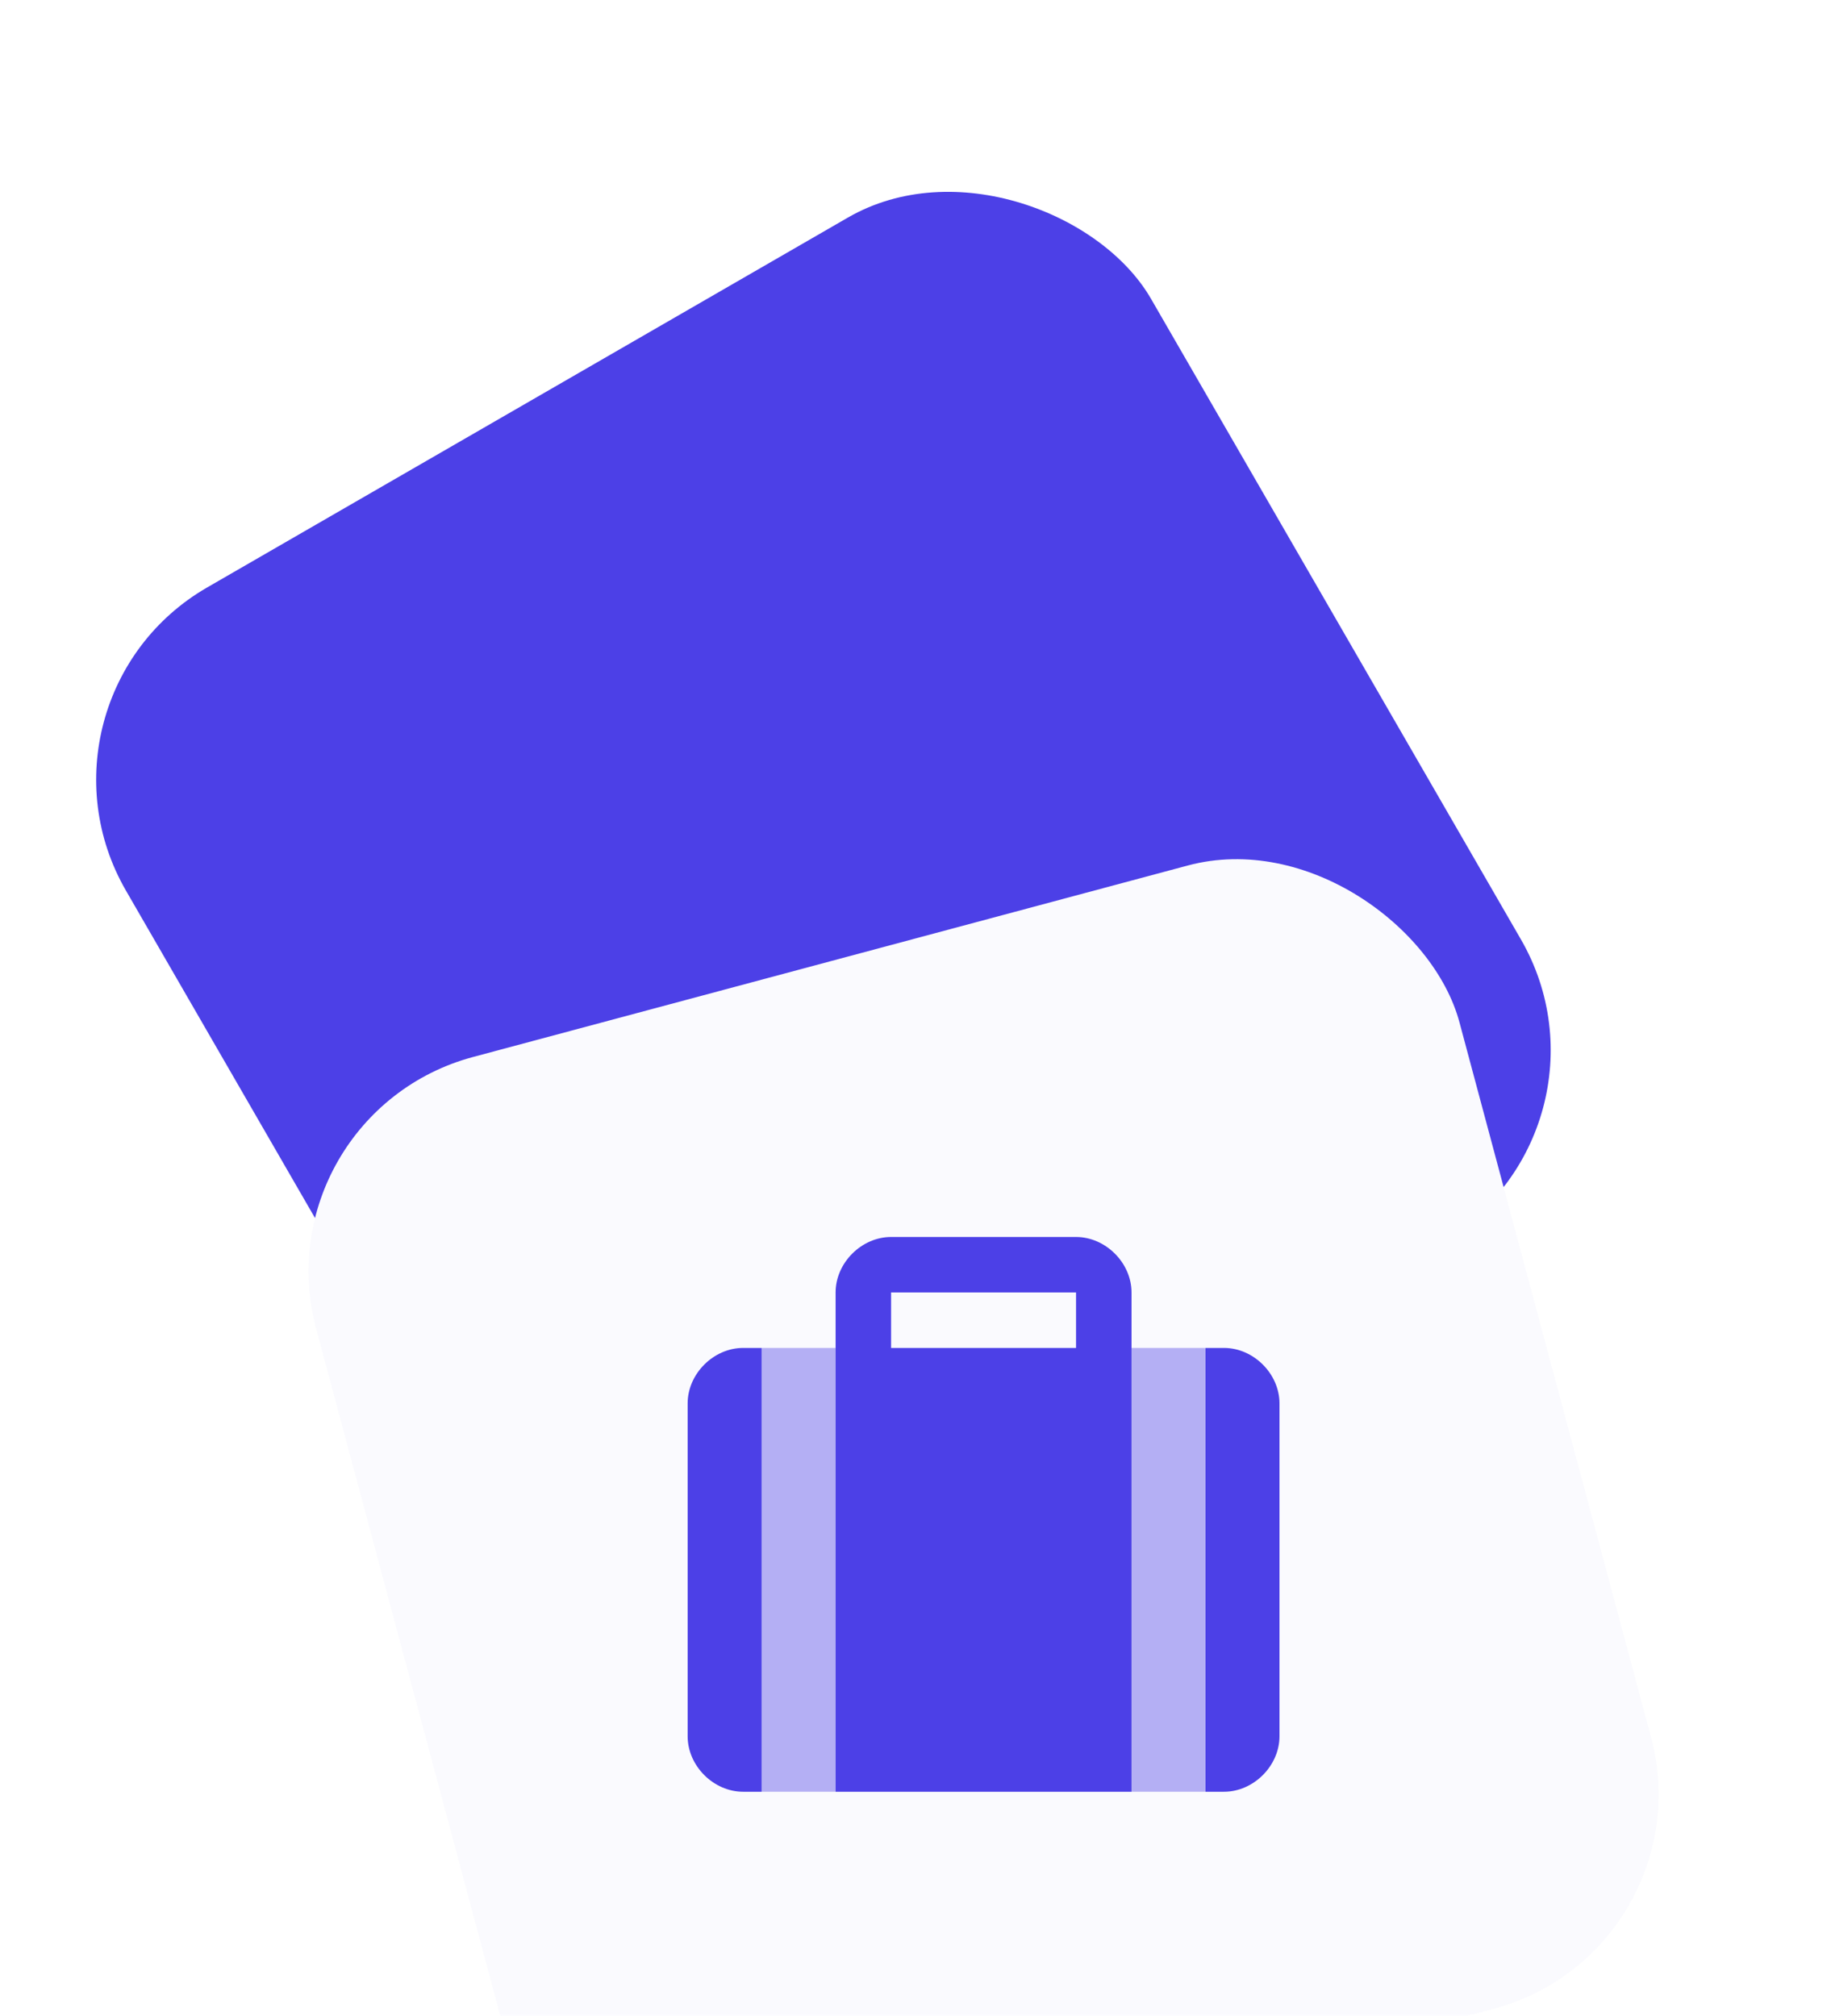 <svg width="99" height="109" viewBox="0 0 99 109" fill="none" xmlns="http://www.w3.org/2000/svg">
<rect x="0.809" y="37.767" width="64" height="64" rx="12" transform="rotate(-30 0.809 37.767)" fill="#4C40E7"/>
<g filter="url(#filter0_ddddd_1453_214942)">
<rect x="13.988" y="17.264" width="64" height="64" rx="12" transform="rotate(-15 13.988 17.264)" fill="#FAFAFE"/>
<g clip-path="url(#clip0_1453_214942)">
<path d="M37.18 32.892V50.892C37.18 52.492 38.58 53.892 40.18 53.892H41.18V29.892H40.18C38.58 29.892 37.18 31.292 37.18 32.892ZM66.18 29.892H65.18V53.892H66.18C67.779 53.892 69.18 52.491 69.18 50.892V32.892C69.18 31.292 67.78 29.892 66.18 29.892ZM58.18 23.892H48.18C46.58 23.892 45.18 25.293 45.18 26.892V53.892H61.18V26.892C61.18 25.293 59.78 23.892 58.18 23.892ZM58.18 29.892H48.18V26.892H58.18V29.892Z" fill="#4C40E7"/>
<path opacity="0.4" d="M41.18 53.892H45.18V29.892H41.18V53.892ZM61.18 29.892V53.892H65.18V29.892H61.18Z" fill="#4C40E7"/>
</g>
</g>
<defs>
<filter id="filter0_ddddd_1453_214942" x="4.988" y="-1.3" width="96.384" height="112.384" filterUnits="userSpaceOnUse" color-interpolation-filters="sRGB">
<feFlood flood-opacity="0" result="BackgroundImageFix"/>
<feColorMatrix in="SourceAlpha" type="matrix" values="0 0 0 0 0 0 0 0 0 0 0 0 0 0 0 0 0 0 127 0" result="hardAlpha"/>
<feOffset/>
<feColorMatrix type="matrix" values="0 0 0 0 0 0 0 0 0 0 0 0 0 0 0 0 0 0 0.05 0"/>
<feBlend mode="normal" in2="BackgroundImageFix" result="effect1_dropShadow_1453_214942"/>
<feColorMatrix in="SourceAlpha" type="matrix" values="0 0 0 0 0 0 0 0 0 0 0 0 0 0 0 0 0 0 127 0" result="hardAlpha"/>
<feOffset dy="1"/>
<feGaussianBlur stdDeviation="1.5"/>
<feColorMatrix type="matrix" values="0 0 0 0 0 0 0 0 0 0 0 0 0 0 0 0 0 0 0.05 0"/>
<feBlend mode="normal" in2="effect1_dropShadow_1453_214942" result="effect2_dropShadow_1453_214942"/>
<feColorMatrix in="SourceAlpha" type="matrix" values="0 0 0 0 0 0 0 0 0 0 0 0 0 0 0 0 0 0 127 0" result="hardAlpha"/>
<feOffset dy="6"/>
<feGaussianBlur stdDeviation="3"/>
<feColorMatrix type="matrix" values="0 0 0 0 0 0 0 0 0 0 0 0 0 0 0 0 0 0 0.04 0"/>
<feBlend mode="normal" in2="effect2_dropShadow_1453_214942" result="effect3_dropShadow_1453_214942"/>
<feColorMatrix in="SourceAlpha" type="matrix" values="0 0 0 0 0 0 0 0 0 0 0 0 0 0 0 0 0 0 127 0" result="hardAlpha"/>
<feOffset dy="13"/>
<feGaussianBlur stdDeviation="4"/>
<feColorMatrix type="matrix" values="0 0 0 0 0 0 0 0 0 0 0 0 0 0 0 0 0 0 0.03 0"/>
<feBlend mode="normal" in2="effect3_dropShadow_1453_214942" result="effect4_dropShadow_1453_214942"/>
<feColorMatrix in="SourceAlpha" type="matrix" values="0 0 0 0 0 0 0 0 0 0 0 0 0 0 0 0 0 0 127 0" result="hardAlpha"/>
<feOffset dy="23"/>
<feGaussianBlur stdDeviation="4.5"/>
<feColorMatrix type="matrix" values="0 0 0 0 0 0 0 0 0 0 0 0 0 0 0 0 0 0 0.01 0"/>
<feBlend mode="normal" in2="effect4_dropShadow_1453_214942" result="effect5_dropShadow_1453_214942"/>
<feBlend mode="normal" in="SourceGraphic" in2="effect5_dropShadow_1453_214942" result="shape"/>
</filter>
<clipPath id="clip0_1453_214942">
<rect width="32" height="32" fill="white" transform="translate(37.18 23.892)"/>
</clipPath>
</defs>
</svg>
